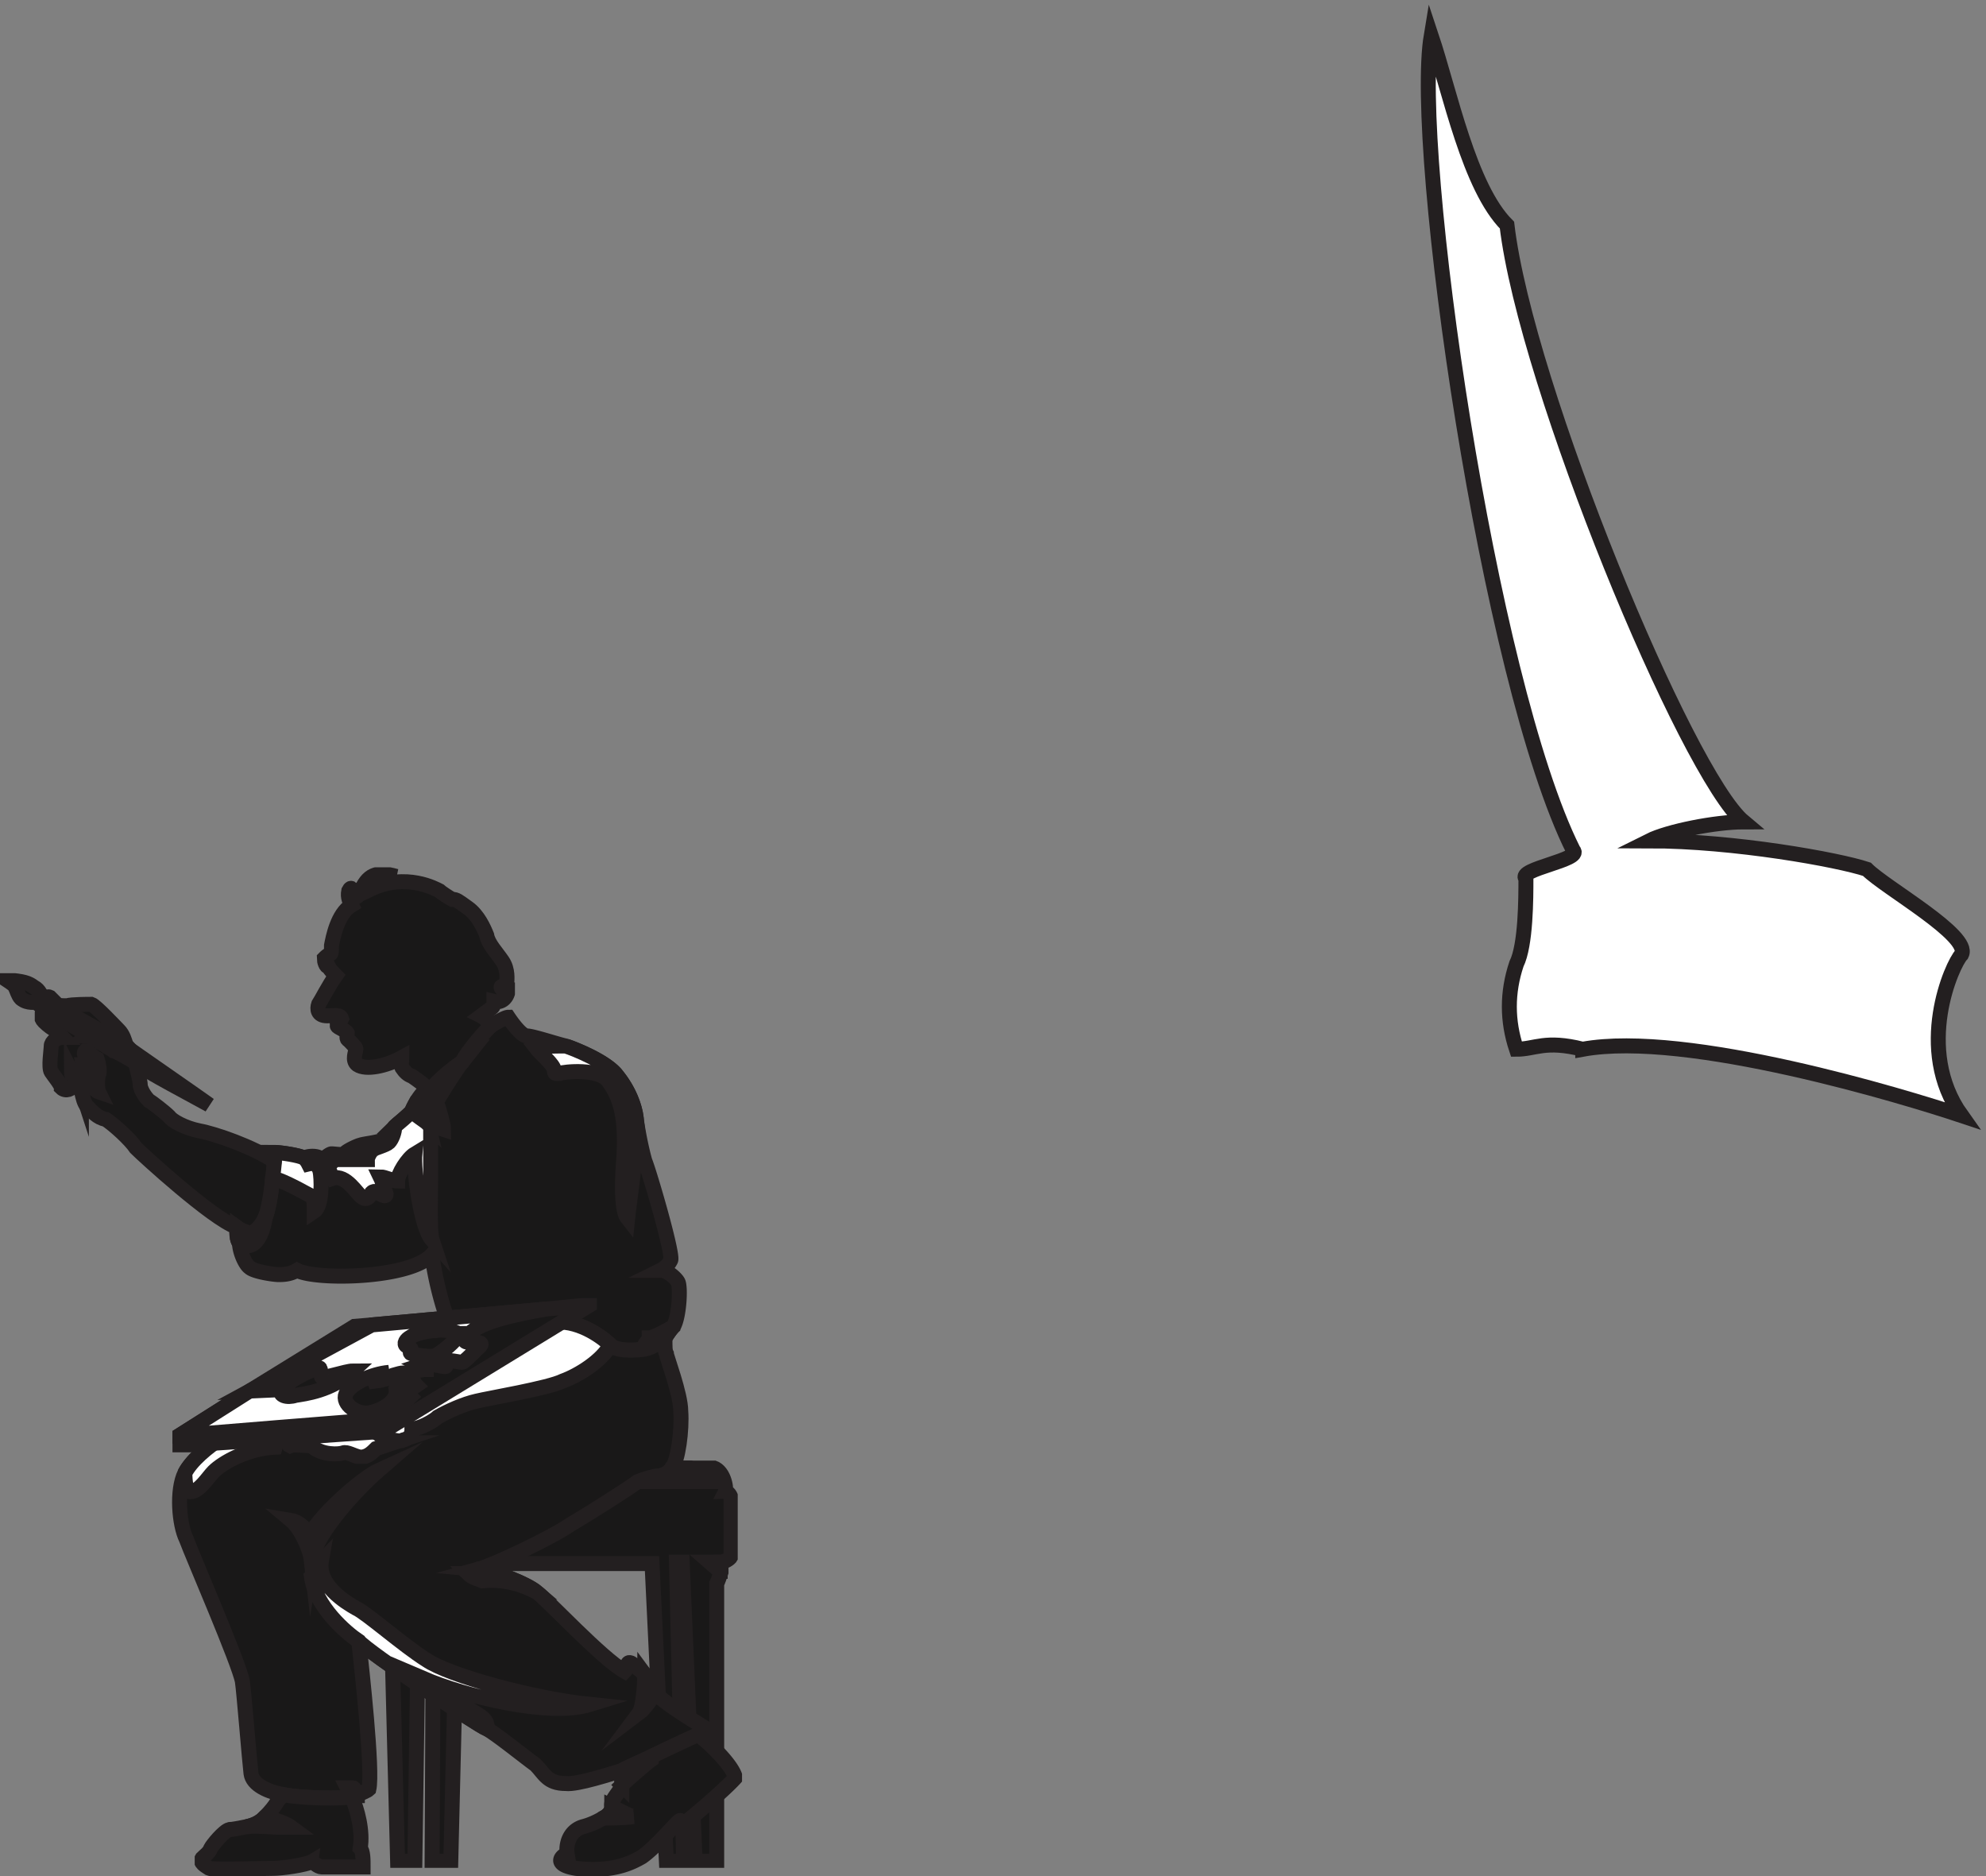 <svg xmlns="http://www.w3.org/2000/svg" xml:space="preserve" width="132.314" height="124.957"><rect width="100%" height="100%" fill="#808080" stroke="none"/><defs><clipPath id="a" clipPathUnits="userSpaceOnUse"><path d="M185.039 208.039h184.508V4.094H185.039Z" clip-rule="evenodd"/></clipPath><clipPath id="b" clipPathUnits="userSpaceOnUse"><path d="M316.078 208.039h48.43v-59.226h-48.43z" clip-rule="evenodd"/></clipPath><clipPath id="c" clipPathUnits="userSpaceOnUse"><path d="M0 0h986v925H0Z"/></clipPath><clipPath id="d" clipPathUnits="userSpaceOnUse"><path d="M0 925h986.305V-.031H0Z" clip-rule="evenodd"/></clipPath><clipPath id="e" clipPathUnits="userSpaceOnUse"><path d="M17.414 505.164h354.293V-.031H17.414Z" clip-rule="evenodd"/></clipPath><clipPath id="f" clipPathUnits="userSpaceOnUse"><path d="M17.414 505.164h240.531v-186.43H17.415Z" clip-rule="evenodd"/></clipPath><clipPath id="g" clipPathUnits="userSpaceOnUse"><path d="M115.199 419h225.547V260.414H115.199Z" clip-rule="evenodd"/></clipPath><clipPath id="h" clipPathUnits="userSpaceOnUse"><path d="M0 0h986v925H0Z"/></clipPath><clipPath id="i" clipPathUnits="userSpaceOnUse"><path d="M0 925h986.305V-.031H0Z" clip-rule="evenodd"/></clipPath><clipPath id="j" clipPathUnits="userSpaceOnUse"><path d="M17.414 505.164h354.293V-.031H17.414Z" clip-rule="evenodd"/></clipPath><clipPath id="k" clipPathUnits="userSpaceOnUse"><path d="M89.281 242.602h242.824V36.492H89.281Z" clip-rule="evenodd"/></clipPath><clipPath id="l" clipPathUnits="userSpaceOnUse"><path d="M36.898 416.84h272.168V206.414H36.898Z" clip-rule="evenodd"/></clipPath><clipPath id="m" clipPathUnits="userSpaceOnUse"><path d="M0 0h986v925H0Z"/></clipPath><clipPath id="n" clipPathUnits="userSpaceOnUse"><path d="M0 925h986.305V-.031H0Z" clip-rule="evenodd"/></clipPath><clipPath id="o" clipPathUnits="userSpaceOnUse"><path d="M17.414 505.164h354.293V-.031H17.414Z" clip-rule="evenodd"/></clipPath><clipPath id="p" clipPathUnits="userSpaceOnUse"><path d="M97.531 74.121h274.176V-.03H97.531Z" clip-rule="evenodd"/></clipPath><clipPath id="q" clipPathUnits="userSpaceOnUse"><path d="M120.238 62.082h209.707v-41.43H120.238Z" clip-rule="evenodd"/></clipPath><clipPath id="r" clipPathUnits="userSpaceOnUse"><path d="M0 452.121h108.188v-69.308H0Z" clip-rule="evenodd"/></clipPath><clipPath id="s" clipPathUnits="userSpaceOnUse"><path d="M86.398 289.398h212.59v-77.226H86.398Z" clip-rule="evenodd"/></clipPath></defs><g clip-path="url(#a)" transform="matrix(.133 0 0 -.133 0 124.957)"><path d="M344.613 204.707H197.734c-6.48-.723-7.199-10.801-7.199-12.242-.722 0-2.16-2.16-2.16-3.598v-28.801c.719-1.441 2.879-2.878 4.316-2.878 0-2.883.723-8.641 2.883-10.801l3.598-138.961h8.641l2.16 149.039h7.199l-.719-149.04h9.36l3.601 149.04h97.199l7.2-149.04h8.64l-3.601 149.763h2.882l6.481-149.762h10.797v138.961c.722 1.437 1.441 3.597 2.16 5.758v5.043c1.441 0 4.32 1.437 5.043 2.878v28.801c0 1.438-1.442 3.598-2.883 3.598.723 1.441-.719 11.519-7.199 12.242h-11.52" style="fill:#191818;fill-opacity:1;fill-rule:evenodd;stroke:none"/><path d="M344.613 204.707H197.734c-6.48-.723-7.199-10.801-7.199-12.242-.722 0-2.16-2.16-2.16-3.598v-28.801c.719-1.441 2.879-2.878 4.316-2.878 0-2.883.723-8.641 2.883-10.801l3.598-138.961h8.641l2.16 149.039h7.199l-.719-149.04h9.36l3.601 149.04h97.199l7.2-149.04h8.64l-3.601 149.763h2.882l6.481-149.762h10.797v138.961c.722 1.437 1.441 3.597 2.16 5.758v5.043c1.441 0 4.32 1.437 5.043 2.878v28.801c0 1.438-1.442 3.598-2.883 3.598.723 1.441-.719 11.519-7.199 12.242h-11.52z" style="fill:none;stroke:#231f20;stroke-width:7.5;stroke-linecap:butt;stroke-linejoin:miter;stroke-miterlimit:10;stroke-dasharray:none;stroke-opacity:1"/></g><g clip-path="url(#b)" transform="matrix(.133 0 0 -.133 0 124.957)"><path d="M361.172 152.148v5.04h-5.758l5.758-5.04" style="fill:#fff;fill-opacity:1;fill-rule:evenodd;stroke:none"/><path d="M361.172 152.148v5.04h-5.758z" style="fill:none;stroke:#231f20;stroke-width:7.5;stroke-linecap:butt;stroke-linejoin:miter;stroke-miterlimit:10;stroke-dasharray:none;stroke-opacity:1"/><path d="M336.695 204.707h7.918c5.039-1.441 10.082-5.039 11.52-7.199h-36.719c3.598 1.437 8.641 2.879 10.078 2.879 2.16 0 5.762 1.441 7.203 4.32" style="fill:#fff;fill-opacity:1;fill-rule:evenodd;stroke:none"/><path d="M336.695 204.707h7.918c5.039-1.441 10.082-5.039 11.52-7.199h-36.719c3.598 1.437 8.641 2.879 10.078 2.879 2.16 0 5.762 1.441 7.203 4.32z" style="fill:none;stroke:#231f20;stroke-width:7.5;stroke-linecap:butt;stroke-linejoin:miter;stroke-miterlimit:10;stroke-dasharray:none;stroke-opacity:1"/></g><g clip-path="url(#c)" transform="matrix(.133 0 0 -.133 0 124.957)"><g clip-path="url(#d)"><g clip-path="url(#e)"><path d="M273.332 277.426c1.441 0 2.16.722 5.043 0 12.957.722 24.48-8.641 27.359-11.52 2.879-2.879 10.079-2.879 16.559-2.16 4.32.723 7.199 2.883 10.801 5.762 1.441 2.16 2.879 4.32 4.32 5.758 2.879 5.043 3.602 20.16 2.16 22.32-.719 1.441-5.039 5.762-8.64 5.762a11.079 11.079 0 0 1 5.039 5.039c1.441 2.879-10.801 44.64-12.957 49.679-1.442 5.039-3.602 15.122-4.321 21.602-.722 5.758-3.601 13.68-9.363 20.879-5.039 7.199-21.598 13.68-25.918 15.121-3.601.719-16.559 5.039-19.441 5.039-2.879 0-7.918 7.199-9.36 9.359-1.441 0-5.039-2.16-7.918-3.597-2.16-1.442-12.961-13.684-15.121-18.723-2.16-1.437-12.961-9.359-15.84-14.398-.718.718-.718.718-1.441.718-3.598-1.437-7.918-10.078-7.918-10.8-.723-1.438-7.922-7.2-8.641-7.918-.718-1.442-5.039-5.762-5.761-6.481-1.438-1.441-10.078-2.16-11.52-2.879-.719 0-7.199-2.883-7.918-4.32-.722-.723-5.043 0-6.48 0-.723 0-2.883-1.441-5.039-3.602 0 2.879-6.481 2.879-8.641 1.442-2.16 1.437-12.242 2.879-15.121 2.879.719-.719.719-2.16 0-4.321 0-2.16 0-5.757-.719-8.64-.722-7.918-2.16-15.84-3.601-19.438-2.161-5.043-5.039-7.203-7.2-7.922-1.441 0-4.32.719-7.199 2.879 0-2.16 0-6.476 1.438-7.918 0-4.32 2.882-10.8 5.043-12.242 2.156-2.156 12.238-3.597 14.398-3.597s5.758 0 9.359 2.16c9.36-5.039 56.879-4.321 67.68 7.918.719-8.637 5.762-31.68 12.242-42.481 10.797 3.602 33.118 8.641 44.637 8.641" style="fill:#191818;fill-opacity:1;fill-rule:evenodd;stroke:none"/><path d="M273.332 277.426c1.441 0 2.16.722 5.043 0 12.957.722 24.48-8.641 27.359-11.52 2.879-2.879 10.079-2.879 16.559-2.16 4.32.723 7.199 2.883 10.801 5.762 1.441 2.16 2.879 4.32 4.32 5.758 2.879 5.043 3.602 20.16 2.16 22.32-.719 1.441-5.039 5.762-8.64 5.762a11.079 11.079 0 0 1 5.039 5.039c1.441 2.879-10.801 44.64-12.957 49.679-1.442 5.039-3.602 15.122-4.321 21.602-.722 5.758-3.601 13.68-9.363 20.879-5.039 7.199-21.598 13.68-25.918 15.121-3.601.719-16.559 5.039-19.441 5.039-2.879 0-7.918 7.199-9.36 9.359-1.441 0-5.039-2.16-7.918-3.597-2.16-1.442-12.961-13.684-15.121-18.723-2.16-1.437-12.961-9.359-15.84-14.398-.718.718-.718.718-1.441.718-3.598-1.437-7.918-10.078-7.918-10.8-.723-1.438-7.922-7.2-8.641-7.918-.718-1.442-5.039-5.762-5.761-6.481-1.438-1.441-10.078-2.16-11.52-2.879-.719 0-7.199-2.883-7.918-4.32-.722-.723-5.043 0-6.48 0-.723 0-2.883-1.441-5.039-3.602 0 2.879-6.481 2.879-8.641 1.442-2.16 1.437-12.242 2.879-15.121 2.879.719-.719.719-2.16 0-4.321 0-2.16 0-5.757-.719-8.64-.722-7.918-2.16-15.84-3.601-19.438-2.161-5.043-5.039-7.203-7.2-7.922-1.441 0-4.32.719-7.199 2.879 0-2.16 0-6.476 1.438-7.918 0-4.32 2.882-10.8 5.043-12.242 2.156-2.156 12.238-3.597 14.398-3.597s5.758 0 9.359 2.16c9.36-5.039 56.879-4.321 67.68 7.918.719-8.637 5.762-31.68 12.242-42.481 10.797 3.602 33.118 8.641 44.637 8.641z" style="fill:none;stroke:#231f20;stroke-width:7.5;stroke-linecap:butt;stroke-linejoin:miter;stroke-miterlimit:10;stroke-dasharray:none;stroke-opacity:1"/></g></g></g><g clip-path="url(#f)" transform="matrix(.133 0 0 -.133 0 124.957)"><path d="M214.293 394.066c.719 0 .719 0 1.441-.718 2.879 5.039 13.68 12.961 15.84 14.398 2.16 5.043 12.961 17.281 15.121 18.723-2.16 1.437-4.32 3.597-5.761 4.32 2.879 2.16 5.039 3.598 5.761 4.32.719.719.719 2.157.719 2.879 2.879-.722 6.481.719 7.199 5.758-1.441 0-3.601 0-3.601 1.442 0 .718 2.883.718 2.883 2.16 0 1.441.718 6.48-2.161 10.8-2.879 4.321-7.199 8.641-7.921 12.961-1.438 3.598-4.321 10.079-9.36 13.68-5.039 3.598-5.758 4.32-7.918 4.32-1.441.719-5.762 3.598-6.48 4.317-1.442.722-16.563 9.363-34.563.722.723 4.321 7.203 7.2 12.961 6.481-10.078 2.879-14.398.719-18-7.922-.719-1.441-2.16-3.598-2.879-1.441-.719 2.16-1.441 5.043-2.879 2.16-.722-3.598.719-5.758 1.438-7.199-7.199-4.321-9.36-16.559-10.078-20.161 0-2.878 0-4.32-.723-4.32-1.437-.719-2.16-1.437-2.879-2.16 0-1.438.719-4.32 2.16-4.32.719-1.438 2.16-2.879 3.602-4.317-3.602-5.043-7.203-12.242-8.641-14.402-.719-2.16-.719-5.758 4.321-5.758 4.32 0 6.48.719 7.199-1.441-.719-1.442-1.442-2.879-2.16-3.602 0-.719 4.32-2.16 5.039-3.598 0-1.441-.719-2.882.722-3.601 1.438-1.438 3.598-3.598 3.598-4.32 0-1.438-2.16-5.758.719-7.918 4.32-2.883 14.402-.723 22.32 3.597 0-2.16-.719-3.597 0-5.039 1.441-2.16 2.883-3.601 5.043-4.32 2.16-1.442 7.199-5.039 7.918-6.481" style="fill:#191818;fill-opacity:1;fill-rule:evenodd;stroke:none"/><path d="M214.293 394.066c.719 0 .719 0 1.441-.718 2.879 5.039 13.68 12.961 15.84 14.398 2.16 5.043 12.961 17.281 15.121 18.723-2.16 1.437-4.32 3.597-5.761 4.32 2.879 2.16 5.039 3.598 5.761 4.32.719.719.719 2.157.719 2.879 2.879-.722 6.481.719 7.199 5.758-1.441 0-3.601 0-3.601 1.442 0 .718 2.883.718 2.883 2.16 0 1.441.718 6.48-2.161 10.8-2.879 4.321-7.199 8.641-7.921 12.961-1.438 3.598-4.321 10.079-9.36 13.68-5.039 3.598-5.758 4.32-7.918 4.32-1.441.719-5.762 3.598-6.48 4.317-1.442.722-16.563 9.363-34.563.722.723 4.321 7.203 7.2 12.961 6.481-10.078 2.879-14.398.719-18-7.922-.719-1.441-2.16-3.598-2.879-1.441-.719 2.16-1.441 5.043-2.879 2.16-.722-3.598.719-5.758 1.438-7.199-7.199-4.321-9.36-16.559-10.078-20.161 0-2.878 0-4.32-.723-4.32-1.437-.719-2.16-1.437-2.879-2.16 0-1.438.719-4.32 2.16-4.32.719-1.438 2.16-2.879 3.602-4.317-3.602-5.043-7.203-12.242-8.641-14.402-.719-2.16-.719-5.758 4.321-5.758 4.32 0 6.48.719 7.199-1.441-.719-1.442-1.442-2.879-2.16-3.602 0-.719 4.32-2.16 5.039-3.598 0-1.441-.719-2.882.722-3.601 1.438-1.438 3.598-3.598 3.598-4.32 0-1.438-2.16-5.758.719-7.918 4.32-2.883 14.402-.723 22.32 3.597 0-2.16-.719-3.597 0-5.039 1.441-2.16 2.883-3.601 5.043-4.32 2.16-1.442 7.199-5.039 7.918-6.481z" style="fill:none;stroke:#231f20;stroke-width:7.5;stroke-linecap:butt;stroke-linejoin:miter;stroke-miterlimit:10;stroke-dasharray:none;stroke-opacity:1"/><path d="M118.535 324.945c2.879-2.16 5.758-2.879 7.199-2.879 2.161.719 5.039 2.879 7.2 7.922 1.441 3.598 2.879 11.52 3.597 19.438.723 2.883.723 6.48.723 8.64-10.801 7.2-29.52 13.68-37.441 15.122-7.2 1.437-13.68 5.039-15.122 7.199-2.156 2.16-8.636 7.199-10.078 7.922-1.441 1.437-3.601 4.316-4.32 7.199 0 3.597-2.16 9.359-2.16 11.519-.719 5.758-3.598 7.2-5.04 9.36-.718 2.16-1.44 5.039-3.6 7.199-1.438 1.441-11.52 12.242-13.68 12.961-1.438 0-10.079 0-12.239-.719-2.16 0-4.32 0-5.039.719-.722.719-2.16 2.16-3.601 3.601-1.442.719-6.48-.722-2.16-6.48-2.16-1.441-2.88-3.602-.72-5.762 2.16-2.16 4.321-3.597 5.759-4.32.722-1.438 2.878-2.879 3.601-3.598-2.879 0-5.762-2.16-5.762-4.32s-1.437-10.801 0-12.961c1.442-2.16 5.04-6.48 5.04-7.922 2.16-2.16 5.761-.719 5.761 1.442.719 2.16-.719 5.039-.719 6.48.72-1.441 1.438-2.16 1.438-2.879.723-1.441 2.16-.723 3.601-.723-.718-2.16-.718-3.597 0-5.757.72-3.602 1.442-6.481 2.88-7.922 2.16-2.16 5.038-5.758 9.359-6.481 4.32-2.879 12.242-10.078 15.12-14.398 3.602-3.602 38.161-35.281 50.403-39.602" style="fill:#191818;fill-opacity:1;fill-rule:evenodd;stroke:none"/><path d="M118.535 324.945c2.879-2.16 5.758-2.879 7.199-2.879 2.161.719 5.039 2.879 7.2 7.922 1.441 3.598 2.879 11.52 3.597 19.438.723 2.883.723 6.48.723 8.64-10.801 7.2-29.52 13.68-37.441 15.122-7.2 1.437-13.68 5.039-15.122 7.199-2.156 2.16-8.636 7.199-10.078 7.922-1.441 1.437-3.601 4.316-4.32 7.199 0 3.597-2.16 9.359-2.16 11.519-.719 5.758-3.598 7.2-5.04 9.36-.718 2.16-1.44 5.039-3.6 7.199-1.438 1.441-11.52 12.242-13.68 12.961-1.438 0-10.079 0-12.239-.719-2.16 0-4.32 0-5.039.719-.722.719-2.16 2.16-3.601 3.601-1.442.719-6.48-.722-2.16-6.48-2.16-1.441-2.88-3.602-.72-5.762 2.16-2.16 4.321-3.597 5.759-4.32.722-1.438 2.878-2.879 3.601-3.598-2.879 0-5.762-2.16-5.762-4.32s-1.437-10.801 0-12.961c1.442-2.16 5.04-6.48 5.04-7.922 2.16-2.16 5.761-.719 5.761 1.442.719 2.16-.719 5.039-.719 6.48.72-1.441 1.438-2.16 1.438-2.879.723-1.441 2.16-.723 3.601-.723-.718-2.16-.718-3.597 0-5.757.72-3.602 1.442-6.481 2.88-7.922 2.16-2.16 5.038-5.758 9.359-6.481 4.32-2.879 12.242-10.078 15.12-14.398 3.602-3.602 38.161-35.281 50.403-39.602z" style="fill:none;stroke:#231f20;stroke-width:7.5;stroke-linecap:butt;stroke-linejoin:miter;stroke-miterlimit:10;stroke-dasharray:none;stroke-opacity:1"/></g><g clip-path="url(#g)" transform="matrix(.133 0 0 -.133 0 124.957)"><path d="M197.734 375.348c.719.718 7.918 6.476 8.641 7.918 1.438-2.161 6.477-5.039 7.918-6.481-.719 2.883-1.441 7.922-.719 9.36.719 1.441.719 2.16 2.16 2.882 0 1.438-.722 3.598 0 4.321 2.879 5.039 13.68 12.957 15.84 14.398-2.883-3.601-11.519-17.281-12.961-20.16 1.442-3.602 3.602-11.52 3.602-13.68-2.16.719-6.481 2.16-6.481.719v-25.918c0-3.602-.722-25.922.719-30.242-5.762 6.48-9.359 35.281-8.64 43.203-3.598-2.16-8.641-10.082-8.641-13.684-2.16 0-6.481 2.161-8.637 2.161.719-1.438 2.156-6.477 2.879-8.637 0-1.442-1.441-.723-2.879 0-.722.719-2.883 2.16-4.32.719-.723-1.442-2.16-4.321-5.043-2.161-2.16 1.442-7.918 11.52-14.399 9.36-.718 1.441-2.16 4.32-2.16 5.762.719 1.437 2.16 2.878 3.602 3.597h15.84c0 1.442 2.16 5.039 2.879 5.039.718.723 6.48 2.16 7.918 3.602 1.441 1.441 2.882 5.039 2.882 7.922" style="fill:#fff;fill-opacity:1;fill-rule:evenodd;stroke:none"/><path d="M197.734 375.348c.719.718 7.918 6.476 8.641 7.918 1.438-2.161 6.477-5.039 7.918-6.481-.719 2.883-1.441 7.922-.719 9.36.719 1.441.719 2.16 2.16 2.882 0 1.438-.722 3.598 0 4.321 2.879 5.039 13.68 12.957 15.84 14.398-2.883-3.601-11.519-17.281-12.961-20.16 1.442-3.602 3.602-11.52 3.602-13.68-2.16.719-6.481 2.16-6.481.719v-25.918c0-3.602-.722-25.922.719-30.242-5.762 6.48-9.359 35.281-8.64 43.203-3.598-2.16-8.641-10.082-8.641-13.684-2.16 0-6.481 2.161-8.637 2.161.719-1.438 2.156-6.477 2.879-8.637 0-1.442-1.441-.723-2.879 0-.722.719-2.883 2.16-4.32.719-.723-1.442-2.16-4.321-5.043-2.161-2.16 1.442-7.918 11.52-14.399 9.36-.718 1.441-2.16 4.32-2.16 5.762.719 1.437 2.16 2.878 3.602 3.597h15.84c0 1.442 2.16 5.039 2.879 5.039.718.723 6.48 2.16 7.918 3.602 1.441 1.441 2.882 5.039 2.882 7.922z" style="fill:none;stroke:#231f20;stroke-width:7.5;stroke-linecap:butt;stroke-linejoin:miter;stroke-miterlimit:10;stroke-dasharray:none;stroke-opacity:1"/><path d="M136.535 349.426c.719 5.762 1.438 10.801.719 12.961 2.879 0 12.961-1.442 15.121-2.879.719-.723 1.438-1.442 2.16-2.883 2.879.723 5.039-.719 5.758-3.598.719-2.882 1.441-17.281-2.879-20.16 0 2.16 0 5.758-.723 7.199-1.437.719-15.117 8.641-20.156 9.36" style="fill:#fff;fill-opacity:1;fill-rule:evenodd;stroke:none"/><path d="M136.535 349.426c.719 5.762 1.438 10.801.719 12.961 2.879 0 12.961-1.442 15.121-2.879.719-.723 1.438-1.442 2.16-2.883 2.879.723 5.039-.719 5.758-3.598.719-2.882 1.441-17.281-2.879-20.16 0 2.16 0 5.758-.723 7.199-1.437.719-15.117 8.641-20.156 9.36z" style="fill:none;stroke:#231f20;stroke-width:7.5;stroke-linecap:butt;stroke-linejoin:miter;stroke-miterlimit:10;stroke-dasharray:none;stroke-opacity:1"/><path d="M132.934 329.988c-2.161-5.043-5.039-7.203-7.2-7.922-1.441 0-4.32.719-7.199 2.879 0-2.16 0-6.48 1.438-7.918 5.039-3.601 10.8-.722 12.961 12.961" style="fill:#fff;fill-opacity:1;fill-rule:evenodd;stroke:none"/><path d="M132.934 329.988c-2.161-5.043-5.039-7.203-7.2-7.922-1.441 0-4.32.719-7.199 2.879 0-2.16 0-6.48 1.438-7.918 5.039-3.601 10.8-.722 12.961 12.961z" style="fill:none;stroke:#231f20;stroke-width:7.5;stroke-linecap:butt;stroke-linejoin:miter;stroke-miterlimit:10;stroke-dasharray:none;stroke-opacity:1"/><path d="M318.691 379.668c-.718 5.758-3.597 13.68-9.359 20.879-5.039 7.199-21.598 13.68-25.918 15.121-3.601 0-12.961 0-15.121-.723 2.16-2.879 9.359-8.64 9.359-11.519 0-2.16 1.442-1.442 2.879-1.442 1.442.723 20.16 2.883 24.481-4.316 5.043-7.203 9.359-16.563 7.203-41.762-.723-10.801-.723-23.039 2.156-26.64.723 7.199 5.762 39.601 4.32 50.402" style="fill:#fff;fill-opacity:1;fill-rule:evenodd;stroke:none"/><path d="M318.691 379.668c-.718 5.758-3.597 13.68-9.359 20.879-5.039 7.199-21.598 13.68-25.918 15.121-3.601 0-12.961 0-15.121-.723 2.16-2.879 9.359-8.64 9.359-11.519 0-2.16 1.442-1.442 2.879-1.442 1.442.723 20.16 2.883 24.481-4.316 5.043-7.203 9.359-16.563 7.203-41.762-.723-10.801-.723-23.039 2.156-26.64.723 7.199 5.762 39.601 4.32 50.402z" style="fill:none;stroke:#231f20;stroke-width:7.5;stroke-linecap:butt;stroke-linejoin:miter;stroke-miterlimit:10;stroke-dasharray:none;stroke-opacity:1"/><path d="M337.414 275.266c-1.441-1.438-2.883-3.598-4.32-5.758-3.602-2.883-6.481-5.043-10.801-5.762 0 2.879 2.879 4.32 2.879 5.762 2.16 0 10.082 4.32 12.242 5.758" style="fill:#fff;fill-opacity:1;fill-rule:evenodd;stroke:none"/><path d="M337.414 275.266c-1.441-1.438-2.883-3.598-4.32-5.758-3.602-2.883-6.481-5.043-10.801-5.762 0 2.879 2.879 4.32 2.879 5.762 2.16 0 10.082 4.32 12.242 5.758z" style="fill:none;stroke:#231f20;stroke-width:7.5;stroke-linecap:butt;stroke-linejoin:miter;stroke-miterlimit:10;stroke-dasharray:none;stroke-opacity:1"/></g><g clip-path="url(#h)" transform="matrix(.133 0 0 -.133 0 124.957)"><g clip-path="url(#i)"><g clip-path="url(#j)"><path d="M349.652 70.785c2.161 1.442 3.602 2.16 4.321 2.883-5.758 3.598-23.758 14.398-25.2 18-1.441 2.879-3.601 6.48-5.761 9.359-3.598 2.879-6.477 5.758-7.199 5.758-2.161.723-1.438-2.879-2.879-4.316-11.52 6.476-38.879 36-43.922 39.597-5.039 4.321-21.598 10.801-29.52 11.52 7.922 2.16 36.723 15.84 46.082 22.32 8.641 5.039 30.239 18.723 33.84 21.602 3.598 1.437 8.641 2.879 10.078 2.879 2.16 0 5.762 1.441 7.199 4.32 2.883 2.879 5.043 18.719 4.321 28.078 0 8.641-7.199 27.363-7.199 28.801-.719 1.441-.719 2.883-.719 7.922-3.602-2.879-6.481-5.039-10.801-5.762-6.48-.719-13.68-.719-16.559 2.16-2.882 2.879-14.402 12.242-27.359 11.52-2.883.722-3.602 0-5.043 0-11.519 0-33.84-5.039-44.641-8.641-3.597-.719-44.636-12.957-80.636-29.519-25.922-11.52-48.961-25.2-55.442-37.438-4.32-8.64-2.879-25.922.719-33.121 2.883-7.922 26.641-62.641 28.082-71.281.719-4.32 3.598-40.32 4.32-46.078.719-5.762 8.641-9.36 17.278-10.801 7.203-1.441 28.801-2.16 33.121-.719 1.441 0 2.16.719 2.879.719 1.441.719 5.043 2.16 5.761 2.879 2.161 9.36-3.601 60.48-5.039 74.16 5.039-5.758 59.039-41.758 64.079-43.918 4.32-2.16 19.441-14.402 24.48-18 4.32-4.32 5.762-9.36 15.121-9.36 5.758-.722 23.039 5.04 28.078 6.477 4.321 2.16 27.36 12.961 38.16 18" style="fill:#191818;fill-opacity:1;fill-rule:evenodd;stroke:none"/><path d="M349.652 70.785c2.161 1.442 3.602 2.16 4.321 2.883-5.758 3.598-23.758 14.398-25.2 18-1.441 2.879-3.601 6.48-5.761 9.359-3.598 2.879-6.477 5.758-7.199 5.758-2.161.723-1.438-2.879-2.879-4.316-11.52 6.476-38.879 36-43.922 39.597-5.039 4.321-21.598 10.801-29.52 11.52 7.922 2.16 36.723 15.84 46.082 22.32 8.641 5.039 30.239 18.723 33.84 21.602 3.598 1.437 8.641 2.879 10.078 2.879 2.16 0 5.762 1.441 7.199 4.32 2.883 2.879 5.043 18.719 4.321 28.078 0 8.641-7.199 27.363-7.199 28.801-.719 1.441-.719 2.883-.719 7.922-3.602-2.879-6.481-5.039-10.801-5.762-6.48-.719-13.68-.719-16.559 2.16-2.882 2.879-14.402 12.242-27.359 11.52-2.883.722-3.602 0-5.043 0-11.519 0-33.84-5.039-44.641-8.641-3.597-.719-44.636-12.957-80.636-29.519-25.922-11.52-48.961-25.2-55.442-37.438-4.32-8.64-2.879-25.922.719-33.121 2.883-7.922 26.641-62.641 28.082-71.281.719-4.32 3.598-40.32 4.32-46.078.719-5.762 8.641-9.36 17.278-10.801 7.203-1.441 28.801-2.16 33.121-.719 1.441 0 2.16.719 2.879.719 1.441.719 5.043 2.16 5.761 2.879 2.161 9.36-3.601 60.48-5.039 74.16 5.039-5.758 59.039-41.758 64.079-43.918 4.32-2.16 19.441-14.402 24.48-18 4.32-4.32 5.762-9.36 15.121-9.36 5.758-.722 23.039 5.04 28.078 6.477 4.321 2.16 27.36 12.961 38.16 18z" style="fill:none;stroke:#231f20;stroke-width:7.5;stroke-linecap:butt;stroke-linejoin:miter;stroke-miterlimit:10;stroke-dasharray:none;stroke-opacity:1"/></g></g></g><g clip-path="url(#k)" transform="matrix(.133 0 0 -.133 0 124.957)"><path d="M269.012 142.066c-5.039 4.321-21.598 10.801-29.52 11.52-1.437-.719-3.597-2.16-5.039-2.16 2.16-2.16 5.762-2.879 7.199-3.602 7.2.723 16.563 0 27.36-5.758" style="fill:#fff;fill-opacity:1;fill-rule:evenodd;stroke:none"/><path d="M269.012 142.066c-5.039 4.321-21.598 10.801-29.52 11.52-1.437-.719-3.597-2.16-5.039-2.16 2.16-2.16 5.762-2.879 7.199-3.602 7.2.723 16.563 0 27.36-5.758z" style="fill:none;stroke:#231f20;stroke-width:7.5;stroke-linecap:butt;stroke-linejoin:miter;stroke-miterlimit:10;stroke-dasharray:none;stroke-opacity:1"/><path d="M179.734 117.586c5.039-5.762 59.039-41.762 64.079-43.918.722 2.879-.719 5.039-4.321 7.2-3.597 2.16-25.199 15.839-27.359 18 20.16-8.641 62.64-19.442 83.519-12.962-28.078 2.88-70.558 14.399-82.078 22.321-11.519 7.199-30.242 23.757-35.281 25.918-5.039 2.882-19.441 11.523-17.281 23.761-2.16-2.16-3.598-6.48-5.039-7.922 2.16-15.117 17.281-28.078 23.761-32.398" style="fill:#fff;fill-opacity:1;fill-rule:evenodd;stroke:none"/><path d="M179.734 117.586c5.039-5.762 59.039-41.762 64.079-43.918.722 2.879-.719 5.039-4.321 7.2-3.597 2.16-25.199 15.839-27.359 18 20.16-8.641 62.64-19.442 83.519-12.962-28.078 2.88-70.558 14.399-82.078 22.321-11.519 7.199-30.242 23.757-35.281 25.918-5.039 2.882-19.441 11.523-17.281 23.761-2.16-2.16-3.598-6.48-5.039-7.922 2.16-15.117 17.281-28.078 23.761-32.398z" style="fill:none;stroke:#231f20;stroke-width:7.5;stroke-linecap:butt;stroke-linejoin:miter;stroke-miterlimit:10;stroke-dasharray:none;stroke-opacity:1"/><path d="M328.773 91.668c-1.441 2.879-3.601 6.476-5.761 9.359 0-3.601-.719-16.562-2.879-19.441 2.879 2.16 6.48 7.922 8.64 10.082" style="fill:#fff;fill-opacity:1;fill-rule:evenodd;stroke:none"/><path d="M328.773 91.668c-1.441 2.879-3.601 6.476-5.761 9.359 0-3.601-.719-16.562-2.879-19.441 2.879 2.16 6.48 7.922 8.64 10.082z" style="fill:none;stroke:#231f20;stroke-width:7.5;stroke-linecap:butt;stroke-linejoin:miter;stroke-miterlimit:10;stroke-dasharray:none;stroke-opacity:1"/><path d="M189.813 203.266c-10.801-9.36-31.68-31.68-33.84-45.36-.719 6.481-5.758 16.559-10.078 20.16 4.32-.718 7.918-5.039 9.359-7.199 5.758 10.801 26.641 28.801 34.559 32.399" style="fill:#fff;fill-opacity:1;fill-rule:evenodd;stroke:none"/><path d="M189.813 203.266c-10.801-9.36-31.68-31.68-33.84-45.36-.719 6.481-5.758 16.559-10.078 20.16 4.32-.718 7.918-5.039 9.359-7.199 5.758 10.801 26.641 28.801 34.559 32.399z" style="fill:none;stroke:#231f20;stroke-width:7.5;stroke-linecap:butt;stroke-linejoin:miter;stroke-miterlimit:10;stroke-dasharray:none;stroke-opacity:1"/><path d="M148.055 239.266c-25.922-11.52-48.961-25.2-55.442-37.442 0-4.316.719-10.078 2.88-9.359 4.32 0 8.64 7.203 11.519 10.082 4.32 4.32 16.562 11.519 30.961 12.238.718 2.16-2.16 15.84 10.082 24.481" style="fill:#fff;fill-opacity:1;fill-rule:evenodd;stroke:none"/><path d="M148.055 239.266c-25.922-11.52-48.961-25.2-55.442-37.442 0-4.316.719-10.078 2.88-9.359 4.32 0 8.64 7.203 11.519 10.082 4.32 4.32 16.562 11.519 30.961 12.238.718 2.16-2.16 15.84 10.082 24.481z" style="fill:none;stroke:#231f20;stroke-width:7.5;stroke-linecap:butt;stroke-linejoin:miter;stroke-miterlimit:10;stroke-dasharray:none;stroke-opacity:1"/><path d="M179.012 40.547c-.719 1.441-1.438 3.598-2.16 3.598h-2.879c.718-1.438 1.441-2.88 2.16-4.317 1.441 0 2.16.719 2.879.719" style="fill:#fff;fill-opacity:1;fill-rule:evenodd;stroke:none"/><path d="M179.012 40.547c-.719 1.441-1.438 3.598-2.16 3.598h-2.879c.718-1.438 1.441-2.88 2.16-4.317 1.441 0 2.16.719 2.879.719z" style="fill:none;stroke:#231f20;stroke-width:7.5;stroke-linecap:butt;stroke-linejoin:miter;stroke-miterlimit:10;stroke-dasharray:none;stroke-opacity:1"/></g><g clip-path="url(#l)" transform="matrix(.133 0 0 -.133 0 124.957)"><path d="M40.773 393.348c-.718 2.16-.718 3.597 0 5.757.72 1.442 1.442 2.879.72 7.2 2.16 0 1.44 3.601.722 5.761 0 .719.719 1.442.719 1.442 1.441-.723 4.32-3.602 5.757-4.32.723-2.161 1.442-6.481.723-7.922-.723-1.442-.723-7.2 0-8.641-2.16.723-5.039 5.762-5.039 7.199-.723-1.437-2.16-5.758-3.602-6.476" style="fill:#fff;fill-opacity:1;fill-rule:evenodd;stroke:none"/><path d="M40.773 393.348c-.718 2.16-.718 3.597 0 5.757.72 1.442 1.442 2.879.72 7.2 2.16 0 1.44 3.601.722 5.761 0 .719.719 1.442.719 1.442 1.441-.723 4.32-3.602 5.757-4.32.723-2.161 1.442-6.481.723-7.922-.723-1.442-.723-7.2 0-8.641-2.16.723-5.039 5.762-5.039 7.199-.723-1.437-2.16-5.758-3.602-6.476z" style="fill:none;stroke:#231f20;stroke-width:7.5;stroke-linecap:butt;stroke-linejoin:miter;stroke-miterlimit:10;stroke-dasharray:none;stroke-opacity:1"/><path d="M145.895 220.547c-2.161-1.442-2.161-4.32-.723-5.039 1.441.719 7.922 0 10.801 0 5.039-5.043 14.402-4.32 15.84-3.602 2.16.719 5.042-1.441 8.64-2.16 3.602 0 5.762 2.16 7.922 4.32 2.16.719 4.32 1.442 8.637 2.879-1.438 0-2.879 1.442-5.039 2.883 2.882-.723 7.922-2.883 10.082-1.441 2.879.718 4.32 2.16 4.32 5.758 2.879-.719 10.797 3.601 12.957 5.761 5.043 2.879 12.961 6.481 19.441 7.922 5.762 1.438 36 6.477 43.2 10.078 7.922 2.879 19.441 10.082 23.761 18-2.879 2.879-14.398 12.239-27.359 11.52-2.883.719-3.602 0-5.039 0-5.043 0-12.242-1.438-19.441-2.16-1.442-1.438-2.879-2.879-3.602-5.039-18-.719-41.039-11.52-47.52-17.282-4.32-4.32-12.96-4.32-15.839-4.32-2.879 0-14.399-5.758-15.84-15.117-2.16-13.68-11.52-11.52-16.559-11.52-1.441 0-7.203-.722-8.64-1.441" style="fill:#fff;fill-opacity:1;fill-rule:evenodd;stroke:none"/><path d="M145.895 220.547c-2.161-1.442-2.161-4.32-.723-5.039 1.441.719 7.922 0 10.801 0 5.039-5.043 14.402-4.32 15.84-3.602 2.16.719 5.042-1.441 8.64-2.16 3.602 0 5.762 2.16 7.922 4.32 2.16.719 4.32 1.442 8.637 2.879-1.438 0-2.879 1.442-5.039 2.883 2.882-.723 7.922-2.883 10.082-1.441 2.879.718 4.32 2.16 4.32 5.758 2.879-.719 10.797 3.601 12.957 5.761 5.043 2.879 12.961 6.481 19.441 7.922 5.762 1.438 36 6.477 43.2 10.078 7.922 2.879 19.441 10.082 23.761 18-2.879 2.879-14.398 12.239-27.359 11.52-2.883.719-3.602 0-5.039 0-5.043 0-12.242-1.438-19.441-2.16-1.442-1.438-2.879-2.879-3.602-5.039-18-.719-41.039-11.52-47.52-17.282-4.32-4.32-12.96-4.32-15.839-4.32-2.879 0-14.399-5.758-15.84-15.117-2.16-13.68-11.52-11.52-16.559-11.52-1.441 0-7.203-.722-8.64-1.441z" style="fill:none;stroke:#231f20;stroke-width:7.5;stroke-linecap:butt;stroke-linejoin:miter;stroke-miterlimit:10;stroke-dasharray:none;stroke-opacity:1"/></g><g clip-path="url(#m)" transform="matrix(.133 0 0 -.133 0 124.957)"><g clip-path="url(#n)"><g clip-path="url(#o)"><g clip-path="url(#p)"><path d="M143.012 40.547c7.203-1.441 28.801-2.16 33.121-.719 2.879-6.48 5.762-17.281 4.32-25.922 1.442-1.441 1.442-5.758 1.442-9.36h-20.883c-1.438 0-4.321 2.161-4.321 2.88-3.597-2.16-16.558-3.598-19.437-3.598-2.16 0-30.961-.723-32.402 0-2.161 1.438-5.04 2.879-3.598 5.04 1.437 1.44 3.598 2.878 4.32 5.038.719 1.442 6.481 8.64 9.36 9.36 1.441 0 5.039.722 8.64 1.441 3.598.719 6.481 2.16 8.641 4.32 3.598 3.598 5.758 6.48 6.476 7.918.723 1.442 2.883 3.602 4.321 3.602" style="fill:#191818;fill-opacity:1;fill-rule:evenodd;stroke:none"/><path d="M143.012 40.547c7.203-1.441 28.801-2.16 33.121-.719 2.879-6.48 5.762-17.281 4.32-25.922 1.442-1.441 1.442-5.758 1.442-9.36h-20.883c-1.438 0-4.321 2.161-4.321 2.88-3.597-2.16-16.558-3.598-19.437-3.598-2.16 0-30.961-.723-32.402 0-2.161 1.438-5.04 2.879-3.598 5.04 1.437 1.44 3.598 2.878 4.32 5.038.719 1.442 6.481 8.64 9.36 9.36 1.441 0 5.039.722 8.64 1.441 3.598.719 6.481 2.16 8.641 4.32 3.598 3.598 5.758 6.48 6.476 7.918.723 1.442 2.883 3.602 4.321 3.602z" style="fill:none;stroke:#231f20;stroke-width:7.5;stroke-linecap:butt;stroke-linejoin:miter;stroke-miterlimit:10;stroke-dasharray:none;stroke-opacity:1"/><path d="M311.492 52.785a202.89 202.89 0 0 0 10.801 5.043c8.641 4.32 20.879 10.078 27.359 12.957 5.043-3.597 17.282-15.117 18.723-21.597-5.762-6.481-23.762-21.602-25.922-23.04-.719.72-1.441 2.16-2.16 1.438-1.438-.719-11.52-12.961-18.719-18-5.039-2.879-14.402-7.918-33.121-5.758-12.961 2.16-5.758 7.2-4.32 7.2-.719 4.32.722 11.519 7.922 13.679 2.879.719 6.48 2.16 10.078 4.32 2.879 1.438 4.32 3.598 4.32 5.758-.719 3.602 4.32 7.203 5.039 10.8v7.2" style="fill:#191818;fill-opacity:1;fill-rule:evenodd;stroke:none"/><path d="M311.492 52.785a202.89 202.89 0 0 0 10.801 5.043c8.641 4.32 20.879 10.078 27.359 12.957 5.043-3.597 17.282-15.117 18.723-21.597-5.762-6.481-23.762-21.602-25.922-23.04-.719.72-1.441 2.16-2.16 1.438-1.438-.719-11.52-12.961-18.719-18-5.039-2.879-14.402-7.918-33.121-5.758-12.961 2.16-5.758 7.2-4.32 7.2-.719 4.32.722 11.519 7.922 13.679 2.879.719 6.48 2.16 10.078 4.32 2.879 1.438 4.32 3.598 4.32 5.758-.719 3.602 4.32 7.203 5.039 10.8v7.2z" style="fill:none;stroke:#231f20;stroke-width:7.5;stroke-linecap:butt;stroke-linejoin:miter;stroke-miterlimit:10;stroke-dasharray:none;stroke-opacity:1"/></g></g></g></g><g clip-path="url(#q)" transform="matrix(.133 0 0 -.133 0 124.957)"><path d="M123.574 24.707c3.598.719 6.481 2.16 8.641 4.32 4.316 0 11.519-2.879 14.398-5.039-4.32 0-17.281 1.438-23.039.719" style="fill:#fff;fill-opacity:1;fill-rule:evenodd;stroke:none"/><path d="M123.574 24.707c3.598.719 6.481 2.16 8.641 4.32 4.316 0 11.519-2.879 14.398-5.039-4.32 0-17.281 1.438-23.039.719z" style="fill:none;stroke:#231f20;stroke-width:7.5;stroke-linecap:butt;stroke-linejoin:miter;stroke-miterlimit:10;stroke-dasharray:none;stroke-opacity:1"/><path d="M302.133 29.027c2.879 1.438 4.32 3.598 4.32 5.758 2.879-1.437 9.36-5.039 10.801-5.039-4.32-.719-12.961-.719-15.121-.719" style="fill:#fff;fill-opacity:1;fill-rule:evenodd;stroke:none"/><path d="M302.133 29.027c2.879 1.438 4.32 3.598 4.32 5.758 2.879-1.437 9.36-5.039 10.801-5.039-4.32-.719-12.961-.719-15.121-.719z" style="fill:none;stroke:#231f20;stroke-width:7.5;stroke-linecap:butt;stroke-linejoin:miter;stroke-miterlimit:10;stroke-dasharray:none;stroke-opacity:1"/><path d="M311.492 45.586v7.2c2.16 1.44 7.922 3.6 10.801 5.042 1.441 0 2.879 1.438 4.32.719-2.16-1.441-13.679-11.52-15.121-12.961" style="fill:#fff;fill-opacity:1;fill-rule:evenodd;stroke:none"/><path d="M311.492 45.586v7.2c2.16 1.44 7.922 3.6 10.801 5.042 1.441 0 2.879 1.438 4.32.719-2.16-1.441-13.679-11.52-15.121-12.961z" style="fill:none;stroke:#231f20;stroke-width:7.5;stroke-linecap:butt;stroke-linejoin:miter;stroke-miterlimit:10;stroke-dasharray:none;stroke-opacity:1"/></g><g clip-path="url(#r)" transform="matrix(.133 0 0 -.133 0 124.957)"><path d="M61.652 416.387c2.883-2.16 40.321-28.082 43.2-30.239-5.04 2.879-33.84 18-36.72 20.879-1.44 1.438-10.8 6.481-11.519 6.481-1.441.719-10.078 6.48-12.238 7.199-1.441 1.441-20.16 12.238-21.602 12.961-.718.719-3.601 2.879-4.32 3.598-.719.722-4.32-.719-7.918 2.16-1.441 1.441-2.16 4.32-2.883 5.762 0 .718-2.16 2.16-4.32 3.597 8.64-.719 10.8-1.437 13.68-3.597 2.882-1.442 3.601-4.321 4.32-5.762 1.441-.719 25.922-14.399 29.52-16.559 1.441-.719 7.203-4.32 10.8-6.48" style="fill:#191818;fill-opacity:1;fill-rule:evenodd;stroke:none"/><path d="M61.652 416.387c2.883-2.16 40.321-28.082 43.2-30.239-5.04 2.879-33.84 18-36.72 20.879-1.44 1.438-10.8 6.481-11.519 6.481-1.441.719-10.078 6.48-12.238 7.199-1.441 1.441-20.16 12.238-21.602 12.961-.718.719-3.601 2.879-4.32 3.598-.719.722-4.32-.719-7.918 2.16-1.441 1.441-2.16 4.32-2.883 5.762 0 .718-2.16 2.16-4.32 3.597 8.64-.719 10.8-1.437 13.68-3.597 2.882-1.442 3.601-4.321 4.32-5.762 1.441-.719 25.922-14.399 29.52-16.559 1.441-.719 7.203-4.32 10.8-6.48z" style="fill:none;stroke:#231f20;stroke-width:7.5;stroke-linecap:butt;stroke-linejoin:miter;stroke-miterlimit:10;stroke-dasharray:none;stroke-opacity:1"/><path d="M68.133 407.027c0 5.758-4.32 7.918-6.48 9.36-1.438 1.441-7.919 5.039-10.801 6.48-2.16.719-4.317-.719-6.477-2.16 2.879 0 10.078-2.879 10.797-3.602.723-1.437.723-2.878 1.441-3.597.719 0 10.078-5.043 11.52-6.481" style="fill:#fff;fill-opacity:1;fill-rule:evenodd;stroke:none"/><path d="M68.133 407.027c0 5.758-4.32 7.918-6.48 9.36-1.438 1.441-7.919 5.039-10.801 6.48-2.16.719-4.317-.719-6.477-2.16 2.879 0 10.078-2.879 10.797-3.602.723-1.437.723-2.878 1.441-3.597.719 0 10.078-5.043 11.52-6.481z" style="fill:none;stroke:#231f20;stroke-width:7.5;stroke-linecap:butt;stroke-linejoin:miter;stroke-miterlimit:10;stroke-dasharray:none;stroke-opacity:1"/></g><g clip-path="url(#s)" transform="matrix(.133 0 0 -.133 0 124.957)"><path d="m125.012 242.867 52.562 32.399 8.641.722 87.117 7.918 22.32 2.16-103.679-63.359-102.239-7.199v5.039l35.278 22.32" style="fill:#191818;fill-opacity:1;fill-rule:evenodd;stroke:none"/><path d="m125.012 242.867 52.562 32.399 8.641.722 87.117 7.918 22.32 2.16-103.679-63.359-102.239-7.199v5.039z" style="fill:none;stroke:#231f20;stroke-width:7.5;stroke-linecap:butt;stroke-linejoin:miter;stroke-miterlimit:10;stroke-dasharray:none;stroke-opacity:1"/><path d="m125.012 242.867 61.203 33.121 87.117 7.918c-16.559-2.879-32.398-6.48-38.16-12.238h-5.758c-1.441 1.437-8.641 2.16-11.519 1.437-3.602 0-10.082-1.437-12.961-3.597-2.161-1.442-2.879-3.602-.719-4.32 1.437-.723 2.16-1.442 1.437-1.442 0-.719-.718-2.16.723-2.16 1.438-.719 10.797-2.16 12.238-.719 1.442.719 10.801 7.199 10.801 10.801h5.758c-5.039-5.043-.719-4.32 1.441-4.32 2.879 0 6.481 0 2.879-2.883-3.597-3.598-7.199-7.199-7.918-7.199-1.441 0-6.48 1.441-10.082.722.723-.722 2.883-2.883 1.442-2.883-2.161 0-7.922 2.161-12.243.723 1.442-.723 2.883-1.441 2.883-2.16-3.601 0-7.199-1.441-7.199-2.16l-2.16-.723c-1.442 2.16-4.32.723-7.203 0-2.16-1.437-4.321-2.16-5.039-2.16-1.438-.719-6.481-.719-7.918-1.437 2.16.718 7.918 4.32 10.797 5.039-8.637-.719-19.438-5.762-21.598-10.801-2.16-5.039 5.758-10.801 12.238-9.36 6.481 1.442 13.68 5.762 12.961 11.52 1.442 1.441 5.762 5.039 5.762 7.199l2.16.723c0-1.442.719-4.32 2.16-5.762-2.16-1.441-3.601-2.879-4.32-3.598 0 0 .719-1.441 1.437-2.16-2.16-2.16-14.398-10.082-16.558-11.523-3.602 0-99.36-7.918-99.36-7.918l35.278 22.32 15.84.719c-1.438-2.879 2.882-4.32 7.203-2.879 4.32.719 18 2.16 28.797 12.238-3.598 0-15.84-4.32-15.84-2.879-.719 1.442 0 5.039-1.438 4.321-1.441 0-13.679-5.039-18.722-10.801l-15.84-.719" style="fill:#fff;fill-opacity:1;fill-rule:evenodd;stroke:none"/><path d="m125.012 242.867 61.203 33.121 87.117 7.918c-16.559-2.879-32.398-6.48-38.16-12.238h-5.758c-1.441 1.437-8.641 2.16-11.519 1.437-3.602 0-10.082-1.437-12.961-3.597-2.161-1.442-2.879-3.602-.719-4.32 1.437-.723 2.16-1.442 1.437-1.442 0-.719-.718-2.16.723-2.16 1.438-.719 10.797-2.16 12.238-.719 1.442.719 10.801 7.199 10.801 10.801h5.758c-5.039-5.043-.719-4.32 1.441-4.32 2.879 0 6.481 0 2.879-2.883-3.597-3.598-7.199-7.199-7.918-7.199-1.441 0-6.48 1.441-10.082.722.723-.722 2.883-2.883 1.442-2.883-2.161 0-7.922 2.161-12.243.723 1.442-.723 2.883-1.441 2.883-2.16-3.601 0-7.199-1.441-7.199-2.16l-2.16-.723c-1.442 2.16-4.32.723-7.203 0-2.16-1.437-4.321-2.16-5.039-2.16-1.438-.719-6.481-.719-7.918-1.437 2.16.718 7.918 4.32 10.797 5.039-8.637-.719-19.438-5.762-21.598-10.801-2.16-5.039 5.758-10.801 12.238-9.36 6.481 1.442 13.68 5.762 12.961 11.52 1.442 1.441 5.762 5.039 5.762 7.199l2.16.723c0-1.442.719-4.32 2.16-5.762-2.16-1.441-3.601-2.879-4.32-3.598 0 0 .719-1.441 1.437-2.16-2.16-2.16-14.398-10.082-16.558-11.523-3.602 0-99.36-7.918-99.36-7.918l35.278 22.32 15.84.719c-1.438-2.879 2.882-4.32 7.203-2.879 4.32.719 18 2.16 28.797 12.238-3.598 0-15.84-4.32-15.84-2.879-.719 1.442 0 5.039-1.438 4.321-1.441 0-13.679-5.039-18.722-10.801z" style="fill:none;stroke:#231f20;stroke-width:7.5;stroke-linecap:butt;stroke-linejoin:miter;stroke-miterlimit:10;stroke-dasharray:none;stroke-opacity:1"/></g><path d="M792.844 414.059c-18.981 4.738-23.719 0-33.211 0-4.75 14.226-4.75 28.457 0 42.687 4.742 9.492 4.742 33.211 4.742 42.699-4.742 4.743 28.469 9.493 23.719 14.231-42.692 85.402-80.649 351.062-71.16 407.992 9.488-28.461 18.98-75.902 37.949-94.883 9.492-80.648 90.14-275.148 118.609-298.867-14.238 0-37.961-4.75-47.437-9.492 42.687 0 94.879-9.488 109.109-14.238 9.488-9.481 52.18-33.2 47.438-42.692-4.739-4.75-23.719-47.437 0-80.648-28.457 9.488-137.579 42.699-189.758 33.211" style="fill:#fff;fill-opacity:1;fill-rule:evenodd;stroke:none" transform="matrix(.133 0 0 -.133 0 124.957)"/><path d="M792.844 414.059c-18.981 4.738-23.719 0-33.211 0-4.75 14.226-4.75 28.457 0 42.687 4.742 9.492 4.742 33.211 4.742 42.699-4.742 4.743 28.469 9.493 23.719 14.231-42.692 85.402-80.649 351.062-71.16 407.992 9.488-28.461 18.98-75.902 37.949-94.883 9.492-80.648 90.14-275.148 118.609-298.867-14.238 0-37.961-4.75-47.437-9.492 42.687 0 94.879-9.488 109.109-14.238 9.488-9.481 52.18-33.2 47.438-42.692-4.739-4.75-23.719-47.437 0-80.648-28.457 9.488-137.579 42.699-189.758 33.211z" style="fill:none;stroke:#231f20;stroke-width:7.5;stroke-linecap:butt;stroke-linejoin:miter;stroke-miterlimit:10;stroke-dasharray:none;stroke-opacity:1" transform="matrix(.133 0 0 -.133 0 124.957)"/></svg>

